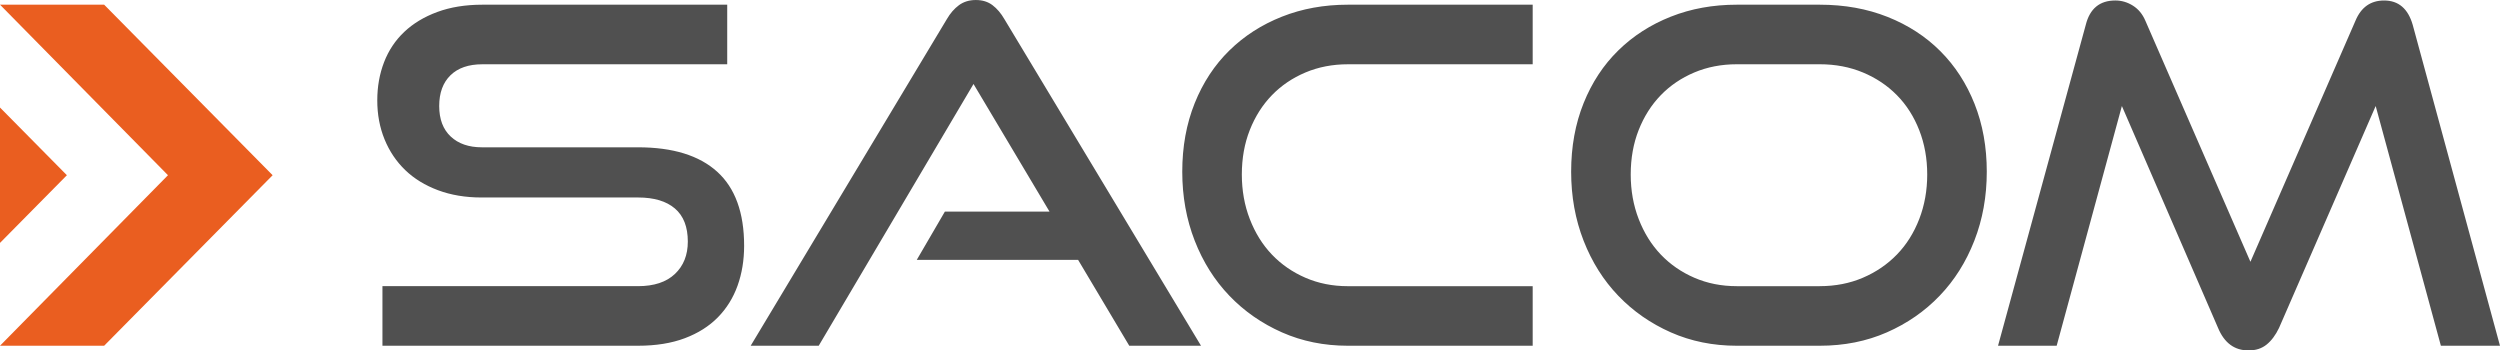 <?xml version="1.0" encoding="UTF-8"?>
<!DOCTYPE svg PUBLIC "-//W3C//DTD SVG 1.1//EN" "http://www.w3.org/Graphics/SVG/1.1/DTD/svg11.dtd">
<!-- Creator: CorelDRAW 2019 (64-Bit) -->
<svg xmlns="http://www.w3.org/2000/svg" xml:space="preserve" width="72.38mm" height="10.146mm" version="1.1" style="shape-rendering:geometricPrecision; text-rendering:geometricPrecision; image-rendering:optimizeQuality; fill-rule:evenodd; clip-rule:evenodd"
viewBox="0 0 1948.57 273.13"
 xmlns:xlink="http://www.w3.org/1999/xlink">
 <defs>
  <style type="text/css">
   <![CDATA[
    .fil1 {fill:#EA5E20}
    .fil0 {fill:#505050;fill-rule:nonzero}
   ]]>
  </style>
 </defs>
 <g id="Слой_x0020_1">
  <path class="fil0" d="M298.09 269.47l0 -46.44 199.27 0c12.43,0 22,-3.17 28.7,-9.51 6.7,-6.34 10.05,-14.75 10.05,-25.23 0,-11.46 -3.35,-20.05 -10.05,-25.78 -6.7,-5.73 -16.27,-8.59 -28.7,-8.59l-122.12 0c-12.43,0 -23.7,-1.89 -33.82,-5.66 -10.11,-3.78 -18.65,-9.02 -25.6,-15.72 -6.94,-6.7 -12.31,-14.69 -16.09,-23.95 -3.78,-9.26 -5.67,-19.38 -5.67,-30.35 0,-10.72 1.77,-20.66 5.3,-29.8 3.53,-9.14 8.77,-17 15.72,-23.58 6.95,-6.58 15.54,-11.76 25.78,-15.54 10.24,-3.77 21.94,-5.67 35.1,-5.67l190.86 0 0 46.44 -190.86 0c-10.72,0 -19.01,2.86 -24.86,8.59 -5.85,5.73 -8.77,13.71 -8.77,23.95 0,10.24 2.98,18.16 8.96,23.77 5.97,5.61 14.08,8.41 24.31,8.41l121.76 0c27.06,0 47.59,6.34 61.61,19.01 14.01,12.67 21.02,31.93 21.02,57.77 0,11.21 -1.71,21.57 -5.12,31.08 -3.41,9.51 -8.53,17.73 -15.36,24.68 -6.83,6.94 -15.42,12.37 -25.78,16.27 -10.36,3.9 -22.49,5.85 -36.38,5.85l-199.27 0zm582.09 0l-39.86 -66.91 -125.78 0 21.94 -37.66 81.54 0 -59.23 -99.45 -120.66 204.02 -53.02 0 152.84 -254.48c2.68,-4.63 5.85,-8.29 9.5,-10.97 3.66,-2.68 8.05,-4.02 13.16,-4.02 5.12,0 9.45,1.34 12.98,4.02 3.54,2.68 6.64,6.33 9.32,10.97l153.2 254.48 -55.94 0zm170.38 0c-18.52,0 -35.65,-3.47 -51.37,-10.42 -15.72,-6.95 -29.38,-16.45 -40.95,-28.52 -11.58,-12.07 -20.6,-26.39 -27.06,-42.96 -6.46,-16.58 -9.69,-34.49 -9.69,-53.75 0,-19.5 3.23,-37.29 9.69,-53.39 6.46,-16.09 15.48,-29.8 27.06,-41.13 11.58,-11.34 25.23,-20.11 40.95,-26.32 15.72,-6.22 32.84,-9.33 51.37,-9.33l144.06 0 0 46.44 -144.06 0c-11.94,0 -22.97,2.13 -33.09,6.4 -10.11,4.27 -18.83,10.18 -26.15,17.74 -7.31,7.56 -13.04,16.58 -17.18,27.06 -4.14,10.48 -6.22,22.06 -6.22,34.74 0,12.43 2.07,24.01 6.22,34.73 4.15,10.72 9.87,19.93 17.18,27.61 7.32,7.68 16.03,13.71 26.15,18.1 10.12,4.39 21.15,6.58 33.09,6.58l144.06 0 0 46.44 -144.06 0zm303.11 0c-18.52,0 -35.65,-3.47 -51.37,-10.42 -15.72,-6.95 -29.37,-16.45 -40.95,-28.52 -11.58,-12.07 -20.6,-26.39 -27.06,-42.96 -6.46,-16.58 -9.69,-34.49 -9.69,-53.75 0,-19.5 3.23,-37.29 9.69,-53.39 6.46,-16.09 15.48,-29.8 27.06,-41.13 11.58,-11.34 25.23,-20.11 40.95,-26.32 15.72,-6.22 32.85,-9.33 51.37,-9.33l64.72 0c19.26,0 36.87,3.17 52.83,9.51 15.96,6.34 29.68,15.23 41.13,26.69 11.46,11.46 20.35,25.17 26.69,41.13 6.33,15.97 9.51,33.58 9.51,52.84 0,19.26 -3.23,37.17 -9.69,53.75 -6.46,16.58 -15.48,30.9 -27.06,42.96 -11.58,12.07 -25.29,21.57 -41.13,28.52 -15.84,6.95 -33.27,10.42 -52.28,10.42l-64.72 0zm64.72 -46.44c12.19,0 23.4,-2.19 33.64,-6.58 10.24,-4.39 19.07,-10.42 26.51,-18.1 7.44,-7.68 13.22,-16.88 17.37,-27.61 4.14,-10.73 6.22,-22.3 6.22,-34.73 0,-12.43 -2.07,-23.95 -6.22,-34.55 -4.15,-10.61 -9.93,-19.68 -17.37,-27.24 -7.43,-7.56 -16.27,-13.47 -26.51,-17.74 -10.24,-4.26 -21.45,-6.4 -33.64,-6.4l-64.72 0c-11.94,0 -22.97,2.13 -33.09,6.4 -10.11,4.27 -18.83,10.18 -26.15,17.74 -7.31,7.56 -13.04,16.58 -17.18,27.06 -4.14,10.48 -6.22,22.06 -6.22,34.74 0,12.43 2.07,24.01 6.22,34.73 4.15,10.72 9.87,19.93 17.18,27.61 7.32,7.68 16.03,13.71 26.15,18.1 10.12,4.39 21.15,6.58 33.09,6.58l64.72 0zm484.1 46.44l-50.82 -186.84 -75.32 172.95c-2.68,5.61 -5.91,9.93 -9.69,12.98 -3.78,3.05 -8.47,4.57 -14.08,4.57 -10.97,0 -18.89,-5.85 -23.76,-17.55l-74.96 -172.95 -50.83 186.84 -45.7 0 68.38 -250.09c3.17,-12.67 10.85,-19.01 23.03,-19.01 4.88,0 9.45,1.34 13.71,4.02 4.27,2.68 7.49,6.58 9.69,11.71l81.91 187.94 81.9 -187.94c4.39,-10.48 11.82,-15.72 22.3,-15.72 11.21,0 18.65,6.34 22.3,19.01l68.01 250.09 -46.07 0z"/>
  <path class="fil1" d="M130.92 136.56l-130.92 -132.91 81.18 0 131.31 132.91 0.01 0 0 0.01 -0.01 0 -131.31 132.9 -81.18 0 130.92 -132.91zm-130.92 -52.76l52.13 52.76 0 0 0 0.01 0 0 -52.13 52.75 0 -105.52z"/>
 </g>
</svg>

